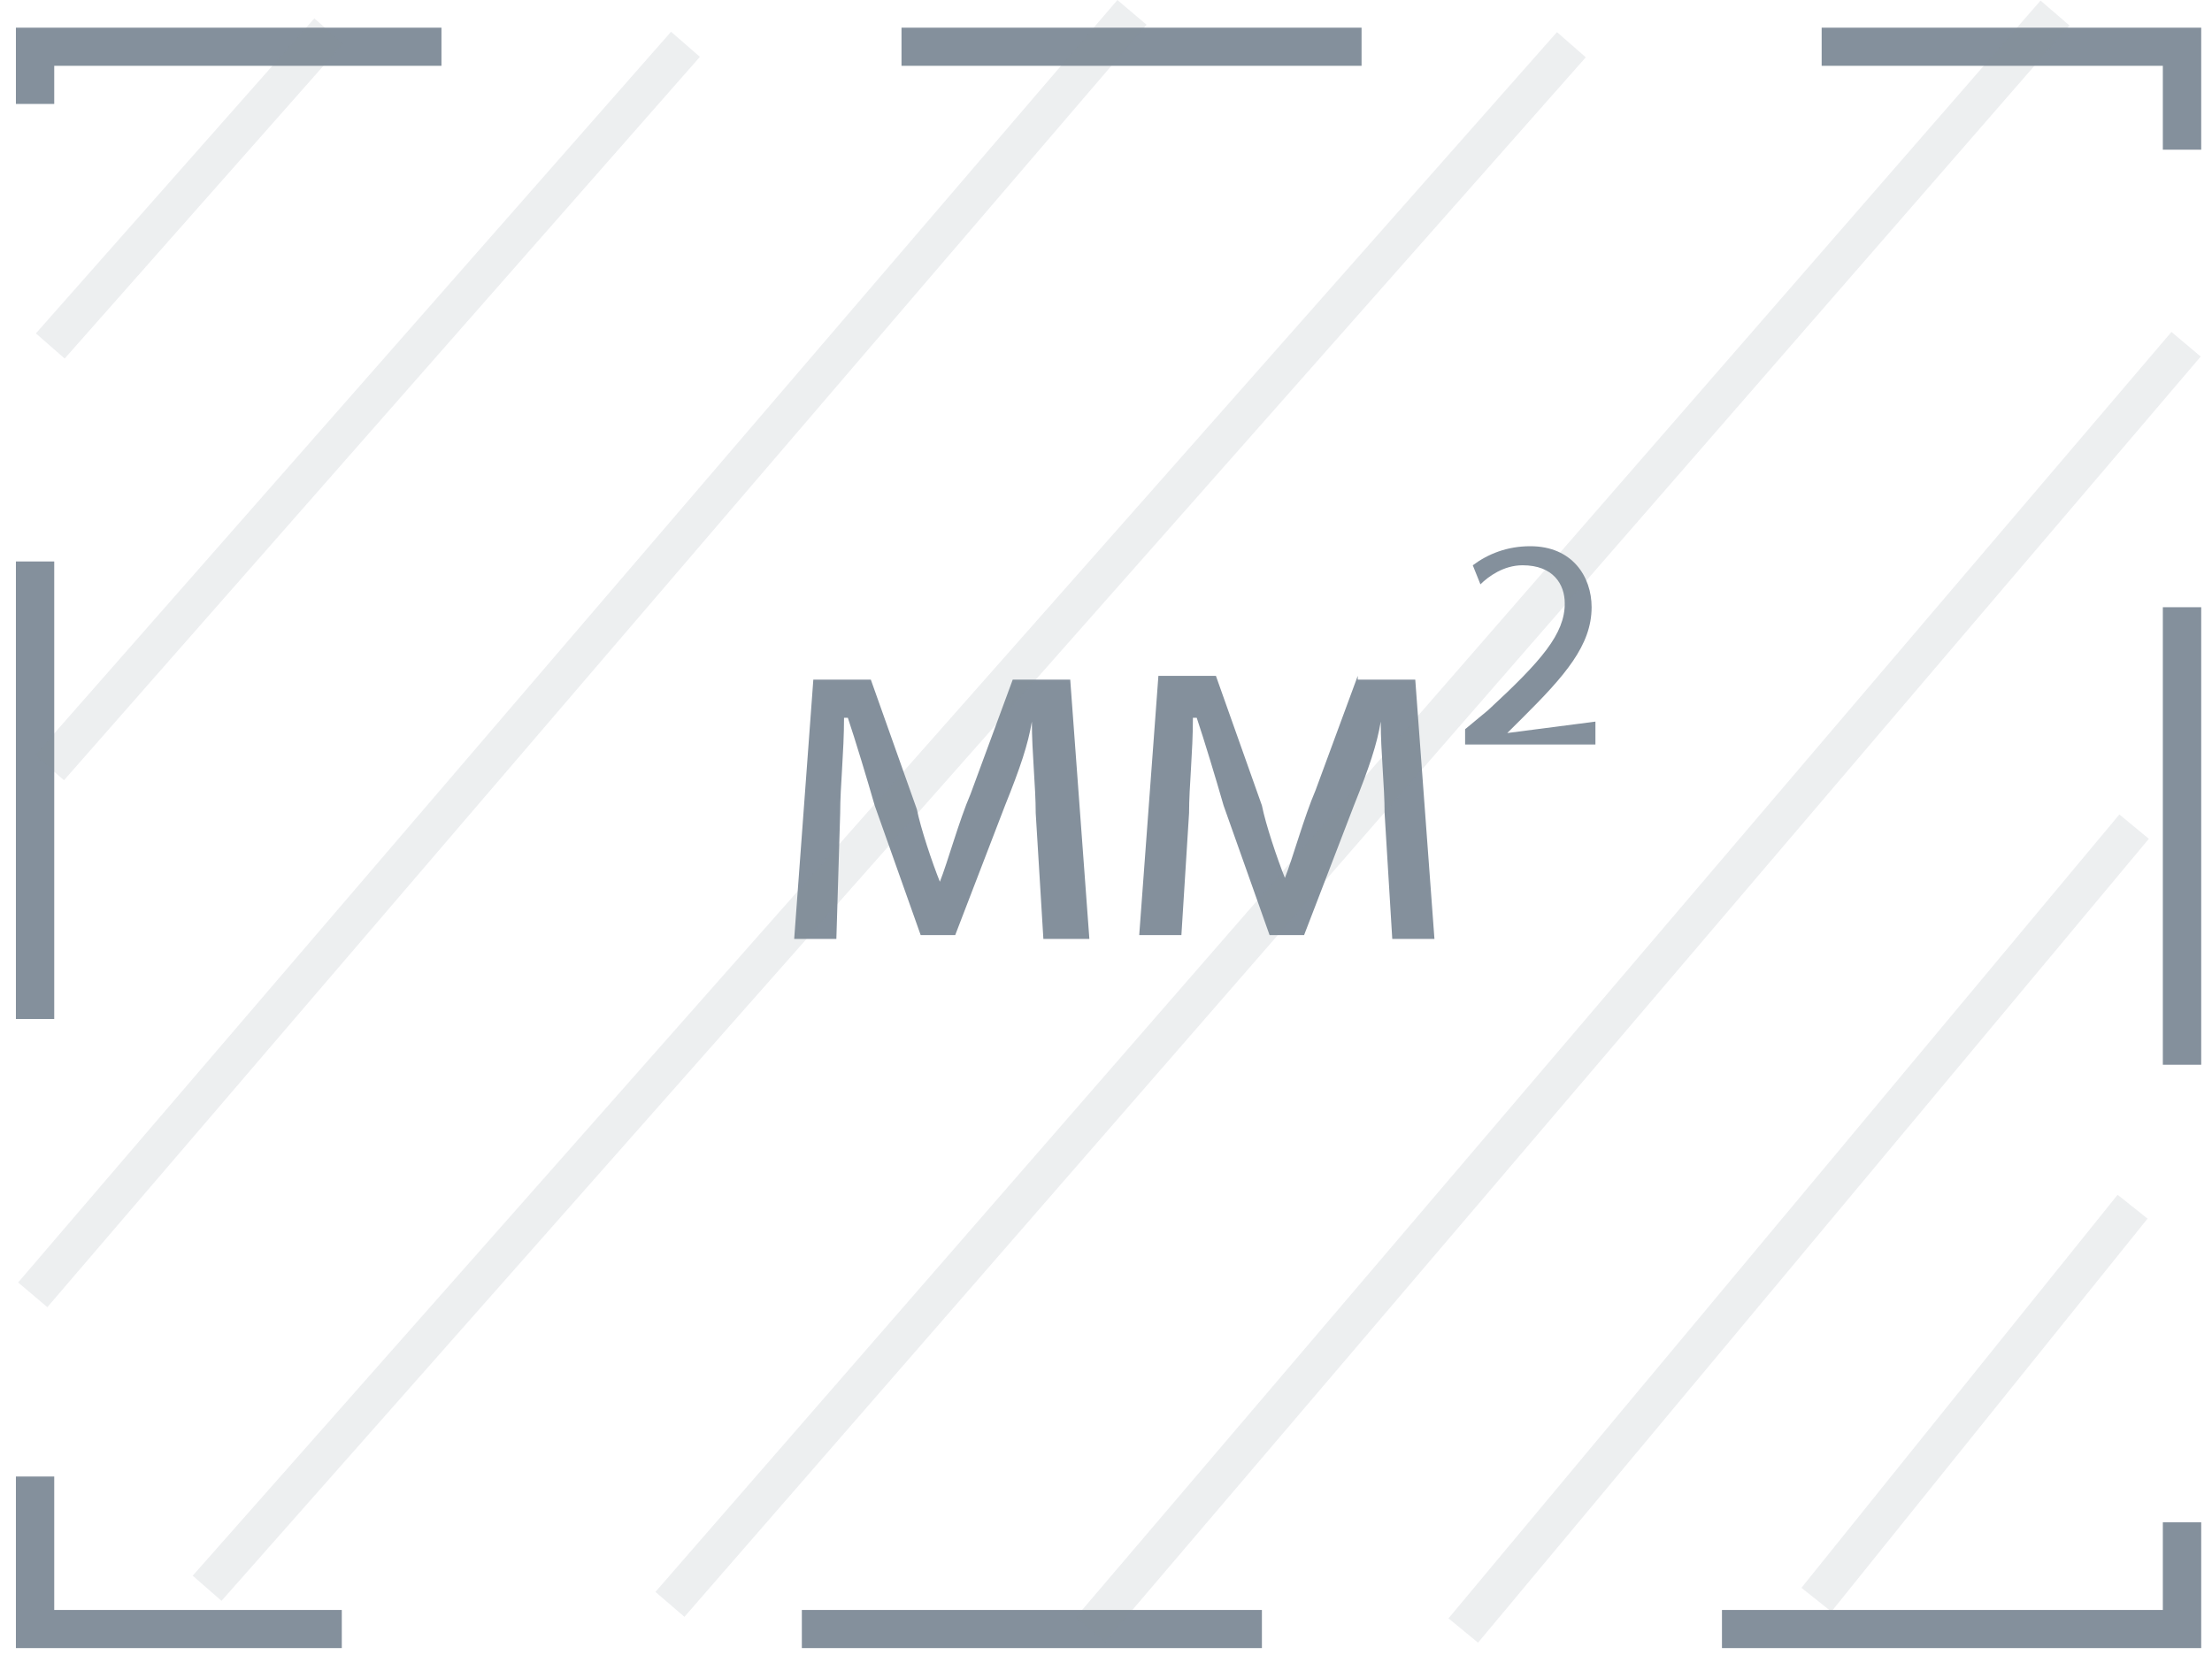 <svg width="58" height="44" viewBox="0 0 58 44" fill="none" xmlns="http://www.w3.org/2000/svg">
<path d="M0.417 2.726H1.422V1.726H11.575V0.726H0.417V2.726Z" fill="#84909C"/>
<path d="M33.088 42.226H21.025V43.226H33.088V42.226Z" fill="#84909C"/>
<path d="M1.422 38.726H0.417V43.226H8.962V42.226H1.422V38.726Z" fill="#84909C"/>
<path d="M35.701 0.726H23.638V1.726H35.701V0.726Z" fill="#84909C"/>
<path d="M1.422 14.726H0.417V26.726H1.422V14.726Z" fill="#84909C"/>
<path d="M57.717 15.926H56.711V27.926H57.717V15.926Z" fill="#84909C"/>
<path d="M56.711 42.226H45.151V43.226H57.717V39.926H56.711V42.226Z" fill="#84909C"/>
<path d="M47.765 0.726V1.726H56.711V3.926H57.717V0.726H47.765Z" fill="#84909C"/>
<path d="M22.03 21.326C22.03 20.626 22.131 19.726 22.131 18.826H22.231C22.432 19.426 22.734 20.426 22.935 21.126L24.141 24.526H25.046L26.353 21.126C26.755 20.126 26.956 19.526 27.056 18.926C27.056 19.726 27.157 20.626 27.157 21.326L27.358 24.626H28.564L28.062 17.826H26.554L25.448 20.826C25.146 21.526 24.845 22.626 24.644 23.126C24.443 22.626 24.141 21.726 24.041 21.226L22.834 17.826H21.326L20.824 24.626H21.93L22.03 21.326Z" fill="#84909C"/>
<path d="M35.601 17.726L34.495 20.726C34.194 21.426 33.892 22.526 33.691 23.026C33.49 22.526 33.188 21.626 33.088 21.126L31.882 17.726H30.374L29.871 24.526H30.977L31.178 21.326C31.178 20.626 31.279 19.726 31.279 18.826H31.379C31.58 19.426 31.882 20.426 32.083 21.126L33.289 24.526H34.194L35.501 21.126C35.903 20.126 36.104 19.526 36.204 18.926C36.204 19.726 36.305 20.626 36.305 21.326L36.506 24.626H37.612L37.109 17.826H35.601V17.726Z" fill="#84909C"/>
<path d="M39.521 19.226L39.923 18.826C41.029 17.726 41.733 16.926 41.733 15.926C41.733 15.126 41.23 14.326 40.124 14.326C39.521 14.326 39.019 14.526 38.617 14.826L38.818 15.326C39.019 15.126 39.421 14.826 39.923 14.826C40.728 14.826 41.029 15.326 41.029 15.826C41.029 16.626 40.426 17.326 39.019 18.626L38.416 19.126V19.526H41.833V18.926L39.521 19.226Z" fill="#84909C"/>
<g opacity="0.38">
<path opacity="0.38" d="M55.525 31.337L47.235 41.645L48.02 42.27L56.31 31.962L55.525 31.337Z" fill="#84909C"/>
</g>
<g opacity="0.38">
<path opacity="0.38" d="M8.242 0.482L0.941 8.744L1.696 9.404L8.997 1.142L8.242 0.482Z" fill="#84909C"/>
</g>
<g opacity="0.38">
<path opacity="0.38" d="M17.595 0.833L0.921 19.806L1.678 20.464L18.352 1.491L17.595 0.833Z" fill="#84909C"/>
</g>
<g opacity="0.38">
<path opacity="0.38" d="M55.571 21.361L37.981 42.446L38.755 43.084L56.344 22L55.571 21.361Z" fill="#84909C"/>
</g>
<g opacity="0.38">
<path opacity="0.38" d="M29.299 3.56619e-05L0.476 33.636L1.241 34.285L30.064 0.649L29.299 3.56619e-05Z" fill="#84909C"/>
</g>
<g opacity="0.38">
<path opacity="0.38" d="M53.504 0.015L17.186 41.752L17.946 42.406L54.264 0.669L53.504 0.015Z" fill="#84909C"/>
</g>
<g opacity="0.38">
<path opacity="0.38" d="M56.937 8.706L28.207 42.422L28.974 43.068L57.704 9.352L56.937 8.706Z" fill="#84909C"/>
</g>
<g opacity="0.38">
<path opacity="0.38" d="M40.825 0.842L5.053 41.327L5.808 41.987L41.58 1.503L40.825 0.842Z" fill="#84909C"/>
</g>
</svg>
